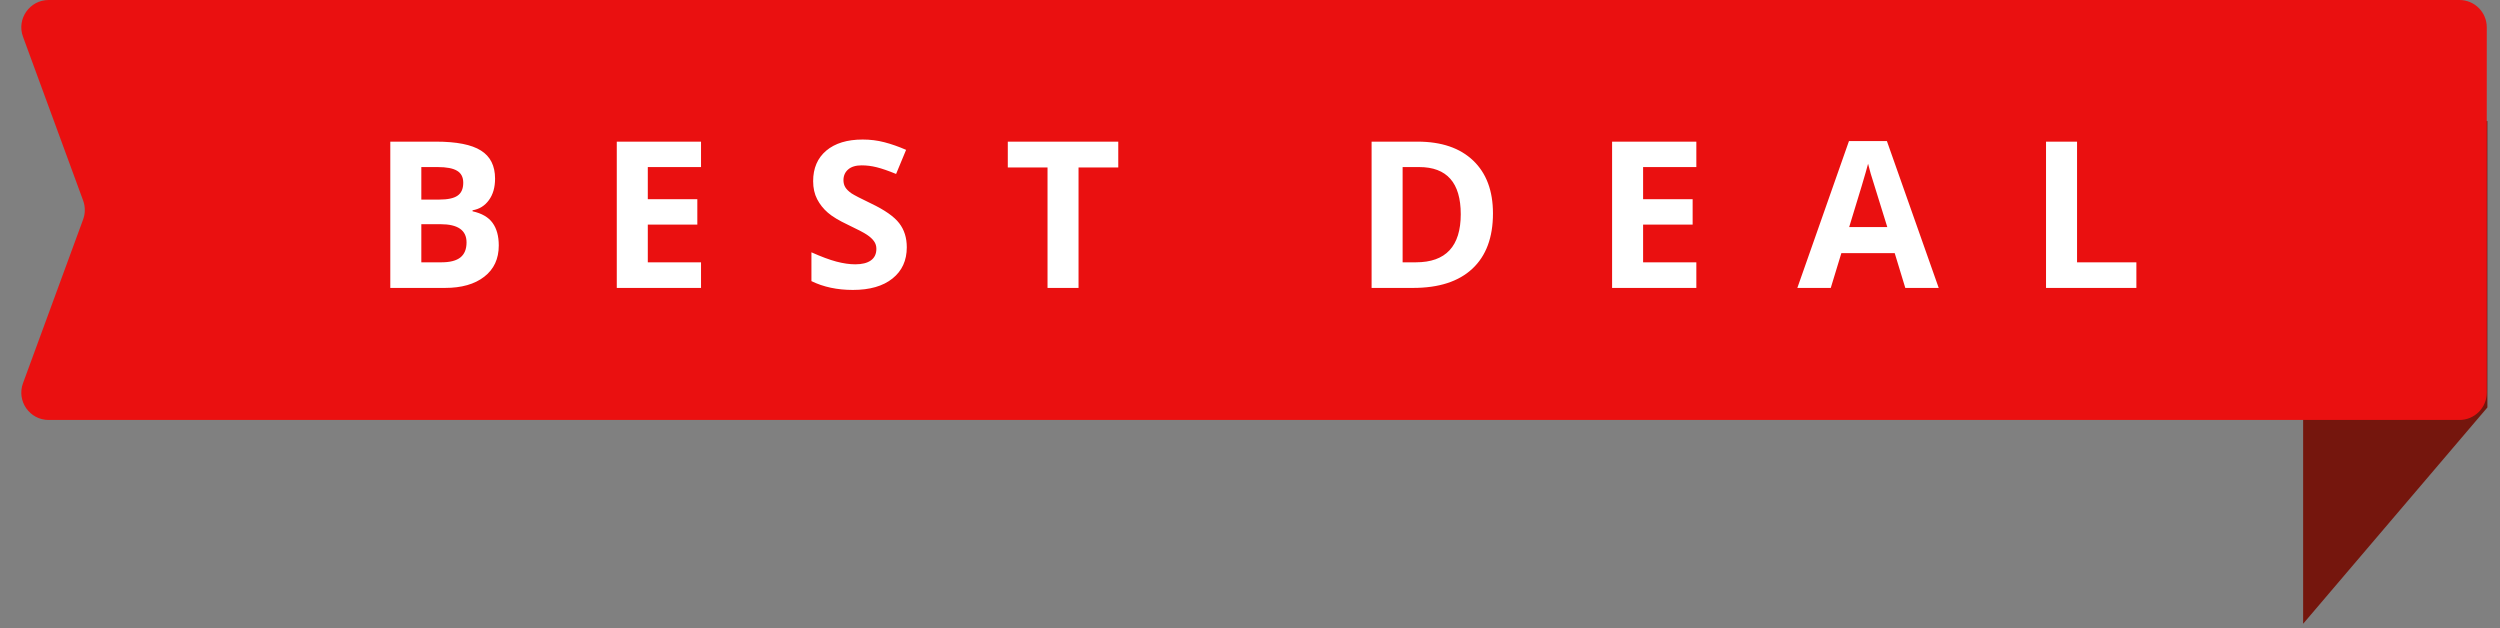 <svg width="183" height="46" viewBox="0 0 183 46" fill="none" xmlns="http://www.w3.org/2000/svg">
<rect x="0" y="0" width="183" height="46" fill="#808080" stroke="none"/>
<path d="M168.589 8.863H182.078V29.824L168.589 45.66V8.863Z" fill="#75160D"/>
<path d="M1.683 2.689C1.204 1.384 2.17 0 3.561 0H180.032C181.136 0 182.032 0.895 182.032 2V28.741C182.032 29.846 181.136 30.741 180.032 30.741H3.561C2.17 30.741 1.204 29.358 1.683 28.052L6.086 16.06C6.249 15.615 6.249 15.127 6.086 14.681L1.683 2.689Z" fill="#EA1010"/>
<path d="M28.57 10.368H31.903C33.421 10.368 34.522 10.585 35.206 11.02C35.894 11.45 36.239 12.136 36.239 13.078C36.239 13.718 36.087 14.243 35.785 14.653C35.487 15.063 35.089 15.31 34.591 15.393V15.466C35.269 15.617 35.758 15.9 36.056 16.315C36.358 16.73 36.51 17.282 36.51 17.971C36.51 18.947 36.156 19.709 35.448 20.256C34.745 20.803 33.787 21.076 32.577 21.076H28.57V10.368ZM30.841 14.609H32.159C32.774 14.609 33.219 14.514 33.492 14.323C33.77 14.133 33.91 13.818 33.91 13.378C33.91 12.968 33.758 12.675 33.455 12.499C33.158 12.319 32.684 12.229 32.035 12.229H30.841V14.609ZM30.841 16.411V19.201H32.32C32.945 19.201 33.407 19.081 33.704 18.842C34.002 18.603 34.151 18.237 34.151 17.744C34.151 16.855 33.516 16.411 32.247 16.411H30.841ZM51.315 21.076H45.148V10.368H51.315V12.229H47.419V14.58H51.044V16.44H47.419V19.201H51.315V21.076ZM66.377 18.102C66.377 19.069 66.028 19.831 65.33 20.388C64.637 20.944 63.67 21.223 62.429 21.223C61.287 21.223 60.276 21.008 59.397 20.578V18.469C60.12 18.791 60.73 19.018 61.228 19.15C61.731 19.282 62.19 19.348 62.605 19.348C63.103 19.348 63.484 19.252 63.748 19.062C64.016 18.872 64.151 18.588 64.151 18.212C64.151 18.002 64.092 17.817 63.975 17.656C63.858 17.49 63.684 17.331 63.455 17.18C63.23 17.028 62.769 16.787 62.071 16.455C61.416 16.147 60.926 15.852 60.599 15.568C60.271 15.285 60.01 14.956 59.815 14.58C59.62 14.204 59.522 13.764 59.522 13.261C59.522 12.314 59.842 11.569 60.481 11.027C61.126 10.485 62.014 10.214 63.147 10.214C63.704 10.214 64.234 10.28 64.737 10.412C65.245 10.544 65.774 10.729 66.326 10.969L65.594 12.734C65.022 12.499 64.549 12.336 64.173 12.243C63.802 12.15 63.435 12.104 63.074 12.104C62.644 12.104 62.315 12.204 62.085 12.404C61.856 12.604 61.741 12.866 61.741 13.188C61.741 13.388 61.787 13.564 61.88 13.715C61.973 13.862 62.12 14.006 62.32 14.148C62.525 14.284 63.006 14.533 63.763 14.895C64.763 15.373 65.45 15.854 65.821 16.337C66.192 16.816 66.377 17.404 66.377 18.102ZM78.949 21.076H76.679V12.258H73.771V10.368H81.857V12.258H78.949V21.076ZM109.285 15.62C109.285 17.382 108.783 18.732 107.777 19.67C106.776 20.607 105.328 21.076 103.433 21.076H100.401V10.368H103.763C105.511 10.368 106.868 10.83 107.835 11.752C108.802 12.675 109.285 13.964 109.285 15.62ZM106.927 15.678C106.927 13.378 105.911 12.229 103.88 12.229H102.672V19.201H103.646C105.833 19.201 106.927 18.027 106.927 15.678ZM124.172 21.076H118.005V10.368H124.172V12.229H120.275V14.58H123.901V16.44H120.275V19.201H124.172V21.076ZM139.468 21.076L138.692 18.527H134.788L134.012 21.076H131.565L135.345 10.324H138.12L141.914 21.076H139.468ZM138.15 16.623C137.432 14.313 137.027 13.007 136.934 12.705C136.846 12.402 136.783 12.163 136.743 11.987C136.582 12.612 136.121 14.157 135.359 16.623H138.15ZM149.769 21.076V10.368H152.04V19.201H156.383V21.076H149.769Z" fill="white"/>
</svg>
